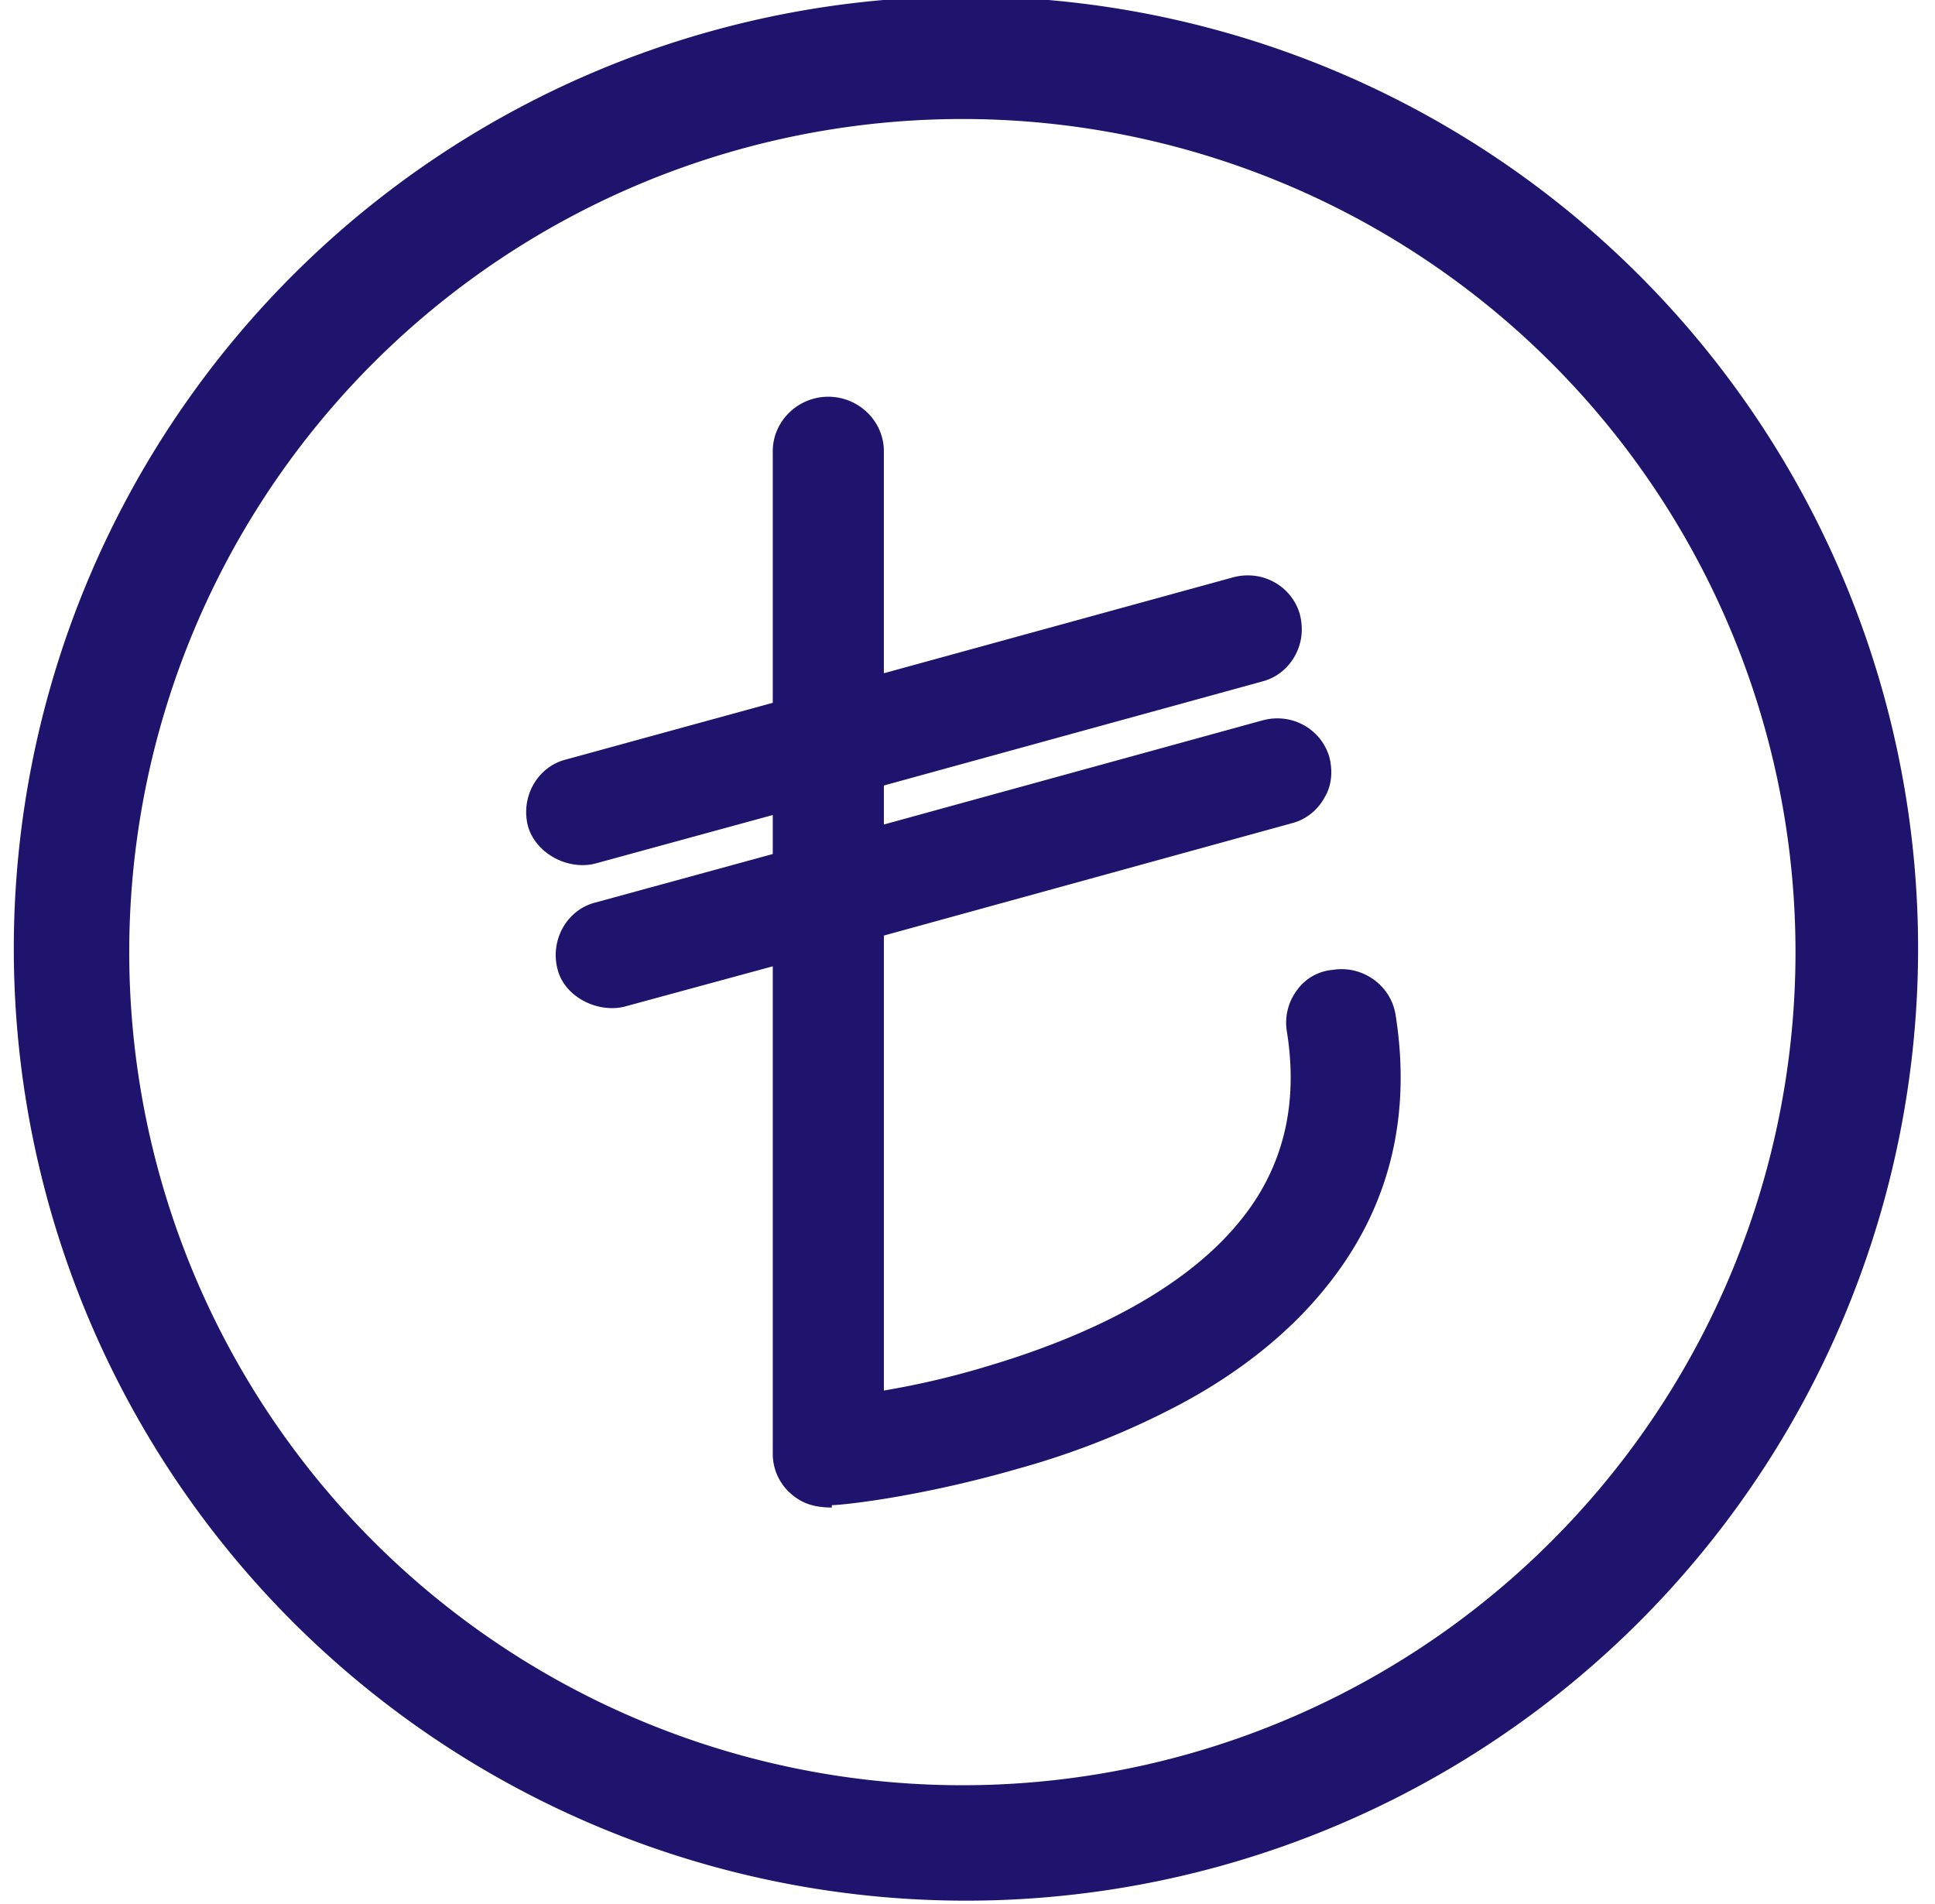<svg width="63" height="62" viewBox="0 0 63 62" fill="none" xmlns="http://www.w3.org/2000/svg"><g clip-path="url(#a)" fill="#1E146E"><path d="M44.667 33.193c-.077-.539-.615-.923-1.154-.846-.577.077-.962.577-.846 1.115q.635 3.925-1.732 6.81c-2.154 2.655-5.81 4.156-8.541 4.925-1.77.539-3.386.808-4.425.962V29.846l13.851-3.81a.99.99 0 0 0 .693-1.23 1.03 1.03 0 0 0-1.27-.693L27.97 27.768v-2.886l12.85-3.54a.99.99 0 0 0 .693-1.23 1.03 1.03 0 0 0-1.27-.693l-12.311 3.386v-8.118c0-.54-.462-1-1.04-1-.576 0-1.038.46-1.038 1v8.81l-7.31 2.001a.99.99 0 0 0-.693 1.231c.116.424.539.731 1 .731h.27l6.733-1.847V28.5l-6.348 1.732a.99.99 0 0 0-.693 1.23c.115.424.539.732 1 .732h.27l5.771-1.578v16.852c0 .27.115.539.346.731.193.154.423.27.693.27h.077c.115 0 2.693-.231 5.886-1.193a25.4 25.4 0 0 0 5.08-2.04c1.884-1 3.385-2.23 4.5-3.577 1.925-2.347 2.617-5.156 2.117-8.311z"/><path d="M27.084 49.083c-.616 0-1-.154-1.347-.461a1.72 1.72 0 0 1-.577-1.309V31.462l-4.81 1.308c-.884.23-1.961-.308-2.192-1.193a1.82 1.82 0 0 1 .154-1.347c.23-.423.615-.73 1.077-.846l5.771-1.578v-1.27l-5.771 1.578c-.885.231-1.924-.308-2.193-1.192a1.82 1.82 0 0 1 .154-1.347c.23-.423.615-.731 1.077-.846l6.733-1.847v-8.195c0-.962.808-1.77 1.808-1.77s1.809.808 1.809 1.77v7.233l11.35-3.117c.962-.269 1.924.27 2.193 1.193.116.462.077.924-.154 1.347s-.615.73-1.077.846l-12.312 3.386v1.27l12.312-3.386c.962-.27 1.924.27 2.193 1.193.115.461.077.923-.154 1.308-.23.423-.615.73-1.077.846l-13.274 3.655v14.813a27 27 0 0 0 3.424-.808c2.578-.77 6.118-2.193 8.157-4.694 1.424-1.731 1.924-3.809 1.539-6.194a1.76 1.76 0 0 1 .308-1.308 1.6 1.6 0 0 1 1.192-.693c.962-.154 1.886.5 2.04 1.462.538 3.386-.231 6.387-2.309 8.926-1.154 1.424-2.77 2.732-4.732 3.771a26 26 0 0 1-5.233 2.078c-2.924.846-5.348 1.154-6.04 1.192h-.039zm-.385-19.622v17.89l.27.232c.5-.039 2.885-.308 5.77-1.154 1.848-.54 3.502-1.193 4.926-1.963 1.808-.962 3.232-2.116 4.27-3.386q2.655-3.289 1.963-7.733s-.116-.23-.308-.192c-.116 0-.154.076-.154.115.423 3.001-.23 5.463-1.924 7.541-2.27 2.809-6.079 4.386-8.888 5.194a33 33 0 0 1-4.501 1l-.885.154V29.385l14.39-3.963.154-.27s-.193-.192-.308-.153l-14.236 3.924V24.46l13.428-3.693.154-.27s-.154-.192-.308-.154l-13.274 3.656v-9.311c0-.231-.5-.231-.5 0v9.387L18.85 26.23s-.154.077-.154.116c0 .23.116.307.231.307l7.772-2.116V29l-6.887 1.886-.923.461.73-.23s.116.153.232.153l6.81-1.846z"/></g><path fill-rule="evenodd" clip-rule="evenodd" d="M9.413 9.08a31 31 0 1 1 43.84 43.84A31 31 0 0 1 9.413 9.08m21.92-5.205a27.125 27.125 0 1 0 0 54.25 27.125 27.125 0 0 0 0-54.25" fill="#1E146E"/><defs><clipPath id="a"><path fill="#fff" d="M17.12 12.917h28.47v36.167H17.12z"/></clipPath></defs></svg>